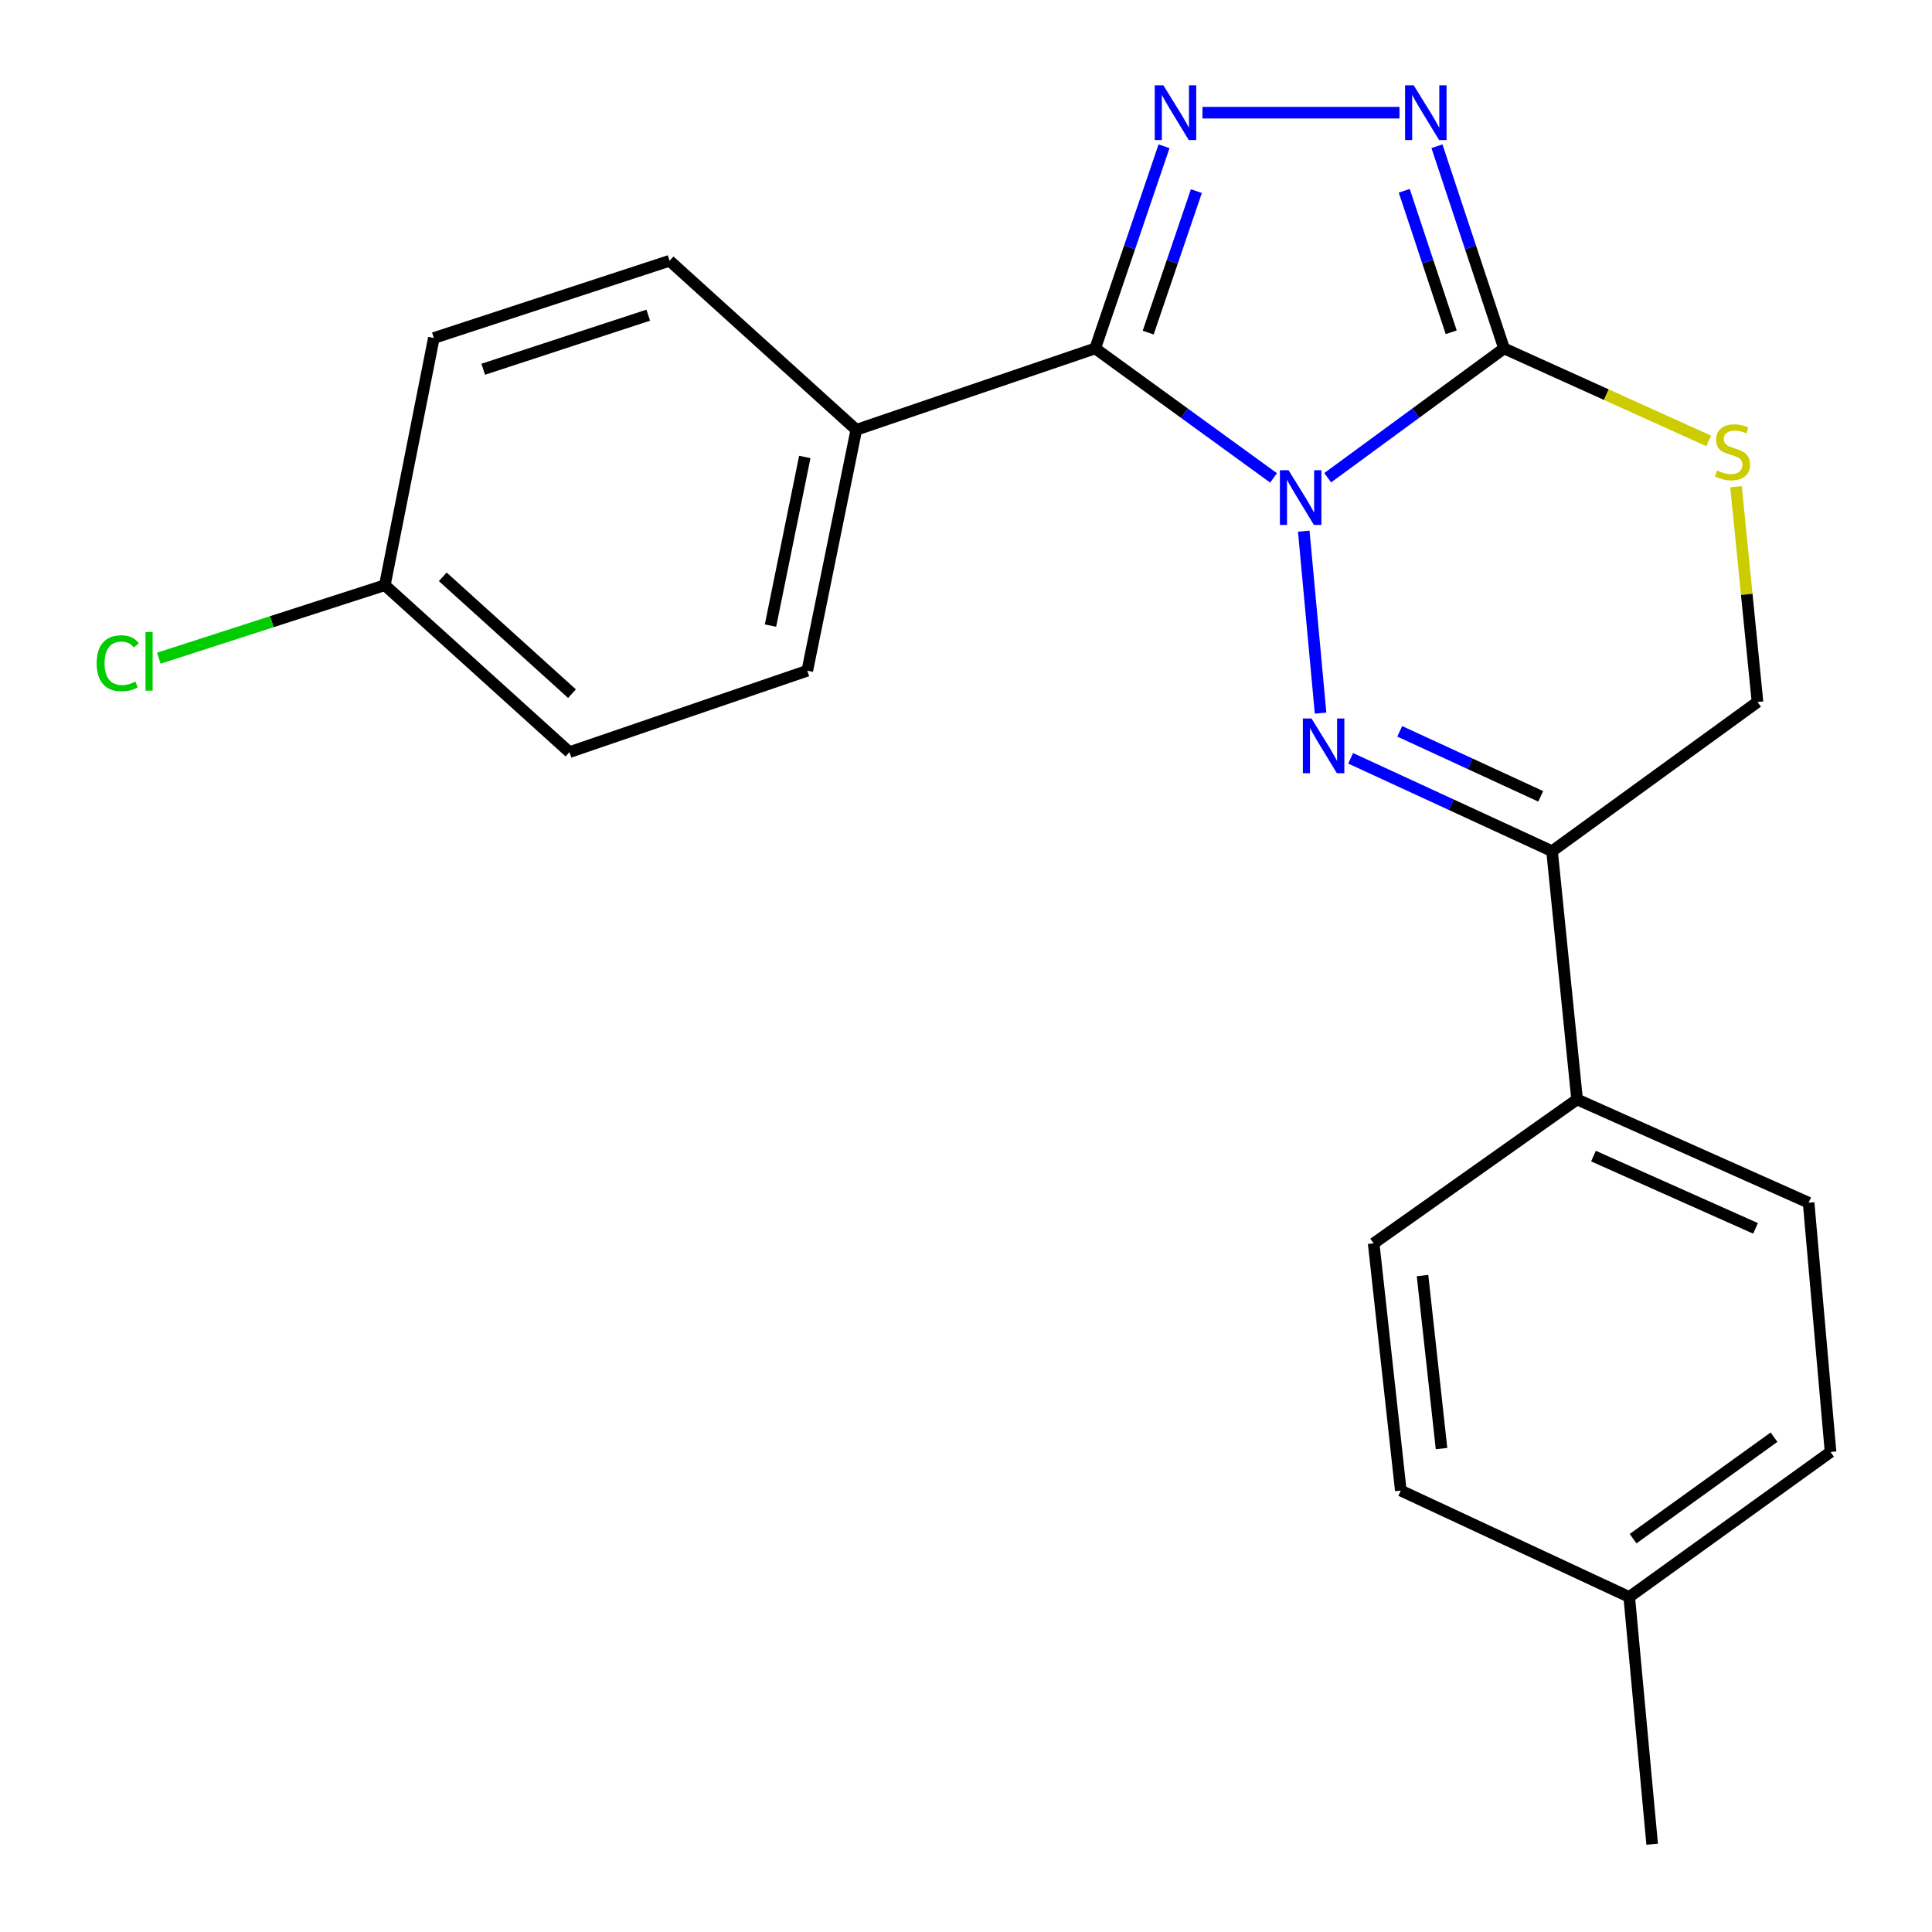 <?xml version='1.0' encoding='iso-8859-1'?>
<svg version='1.1' baseProfile='full'
              xmlns='http://www.w3.org/2000/svg'
                      xmlns:rdkit='http://www.rdkit.org/xml'
                      xmlns:xlink='http://www.w3.org/1999/xlink'
                  xml:space='preserve'
width='1000px' height='1000px' viewBox='0 0 1000 1000'>
<!-- END OF HEADER -->
<rect style='opacity:1.0;fill:#FFFFFF;stroke:none' width='1000' height='1000' x='0' y='0'> </rect>
<path class='bond-0' d='M 674.821,274.927 L 683.528,369.1' style='fill:none;fill-rule:evenodd;stroke:#0000FF;stroke-width:6px;stroke-linecap:butt;stroke-linejoin:miter;stroke-opacity:1' />
<path class='bond-1' d='M 659.189,247.359 L 613.032,213.851' style='fill:none;fill-rule:evenodd;stroke:#0000FF;stroke-width:6px;stroke-linecap:butt;stroke-linejoin:miter;stroke-opacity:1' />
<path class='bond-1' d='M 613.032,213.851 L 566.874,180.342' style='fill:none;fill-rule:evenodd;stroke:#000000;stroke-width:6px;stroke-linecap:butt;stroke-linejoin:miter;stroke-opacity:1' />
<path class='bond-2' d='M 687.218,247.272 L 732.854,213.807' style='fill:none;fill-rule:evenodd;stroke:#0000FF;stroke-width:6px;stroke-linecap:butt;stroke-linejoin:miter;stroke-opacity:1' />
<path class='bond-2' d='M 732.854,213.807 L 778.491,180.342' style='fill:none;fill-rule:evenodd;stroke:#000000;stroke-width:6px;stroke-linecap:butt;stroke-linejoin:miter;stroke-opacity:1' />
<path class='bond-5' d='M 699.091,392.503 L 751.217,416.539' style='fill:none;fill-rule:evenodd;stroke:#0000FF;stroke-width:6px;stroke-linecap:butt;stroke-linejoin:miter;stroke-opacity:1' />
<path class='bond-5' d='M 751.217,416.539 L 803.343,440.574' style='fill:none;fill-rule:evenodd;stroke:#000000;stroke-width:6px;stroke-linecap:butt;stroke-linejoin:miter;stroke-opacity:1' />
<path class='bond-5' d='M 724.495,378.534 L 760.983,395.359' style='fill:none;fill-rule:evenodd;stroke:#0000FF;stroke-width:6px;stroke-linecap:butt;stroke-linejoin:miter;stroke-opacity:1' />
<path class='bond-5' d='M 760.983,395.359 L 797.471,412.184' style='fill:none;fill-rule:evenodd;stroke:#000000;stroke-width:6px;stroke-linecap:butt;stroke-linejoin:miter;stroke-opacity:1' />
<path class='bond-3' d='M 566.874,180.342 L 584.691,128.025' style='fill:none;fill-rule:evenodd;stroke:#000000;stroke-width:6px;stroke-linecap:butt;stroke-linejoin:miter;stroke-opacity:1' />
<path class='bond-3' d='M 584.691,128.025 L 602.508,75.707' style='fill:none;fill-rule:evenodd;stroke:#0000FF;stroke-width:6px;stroke-linecap:butt;stroke-linejoin:miter;stroke-opacity:1' />
<path class='bond-3' d='M 594.297,172.166 L 606.769,135.543' style='fill:none;fill-rule:evenodd;stroke:#000000;stroke-width:6px;stroke-linecap:butt;stroke-linejoin:miter;stroke-opacity:1' />
<path class='bond-3' d='M 606.769,135.543 L 619.241,98.921' style='fill:none;fill-rule:evenodd;stroke:#0000FF;stroke-width:6px;stroke-linecap:butt;stroke-linejoin:miter;stroke-opacity:1' />
<path class='bond-7' d='M 566.874,180.342 L 443.224,222.466' style='fill:none;fill-rule:evenodd;stroke:#000000;stroke-width:6px;stroke-linecap:butt;stroke-linejoin:miter;stroke-opacity:1' />
<path class='bond-4' d='M 778.491,180.342 L 761.128,128.021' style='fill:none;fill-rule:evenodd;stroke:#000000;stroke-width:6px;stroke-linecap:butt;stroke-linejoin:miter;stroke-opacity:1' />
<path class='bond-4' d='M 761.128,128.021 L 743.765,75.699' style='fill:none;fill-rule:evenodd;stroke:#0000FF;stroke-width:6px;stroke-linecap:butt;stroke-linejoin:miter;stroke-opacity:1' />
<path class='bond-4' d='M 751.146,171.991 L 738.992,135.366' style='fill:none;fill-rule:evenodd;stroke:#000000;stroke-width:6px;stroke-linecap:butt;stroke-linejoin:miter;stroke-opacity:1' />
<path class='bond-4' d='M 738.992,135.366 L 726.838,98.741' style='fill:none;fill-rule:evenodd;stroke:#0000FF;stroke-width:6px;stroke-linecap:butt;stroke-linejoin:miter;stroke-opacity:1' />
<path class='bond-6' d='M 778.491,180.342 L 831.452,204.281' style='fill:none;fill-rule:evenodd;stroke:#000000;stroke-width:6px;stroke-linecap:butt;stroke-linejoin:miter;stroke-opacity:1' />
<path class='bond-6' d='M 831.452,204.281 L 884.414,228.22' style='fill:none;fill-rule:evenodd;stroke:#CCCC00;stroke-width:6px;stroke-linecap:butt;stroke-linejoin:miter;stroke-opacity:1' />
<path class='bond-22' d='M 622.407,58.325 L 724.37,58.325' style='fill:none;fill-rule:evenodd;stroke:#0000FF;stroke-width:6px;stroke-linecap:butt;stroke-linejoin:miter;stroke-opacity:1' />
<path class='bond-9' d='M 803.343,440.574 L 816.3,569.07' style='fill:none;fill-rule:evenodd;stroke:#000000;stroke-width:6px;stroke-linecap:butt;stroke-linejoin:miter;stroke-opacity:1' />
<path class='bond-23' d='M 803.343,440.574 L 909.682,363.362' style='fill:none;fill-rule:evenodd;stroke:#000000;stroke-width:6px;stroke-linecap:butt;stroke-linejoin:miter;stroke-opacity:1' />
<path class='bond-8' d='M 898.55,251.926 L 904.116,307.644' style='fill:none;fill-rule:evenodd;stroke:#CCCC00;stroke-width:6px;stroke-linecap:butt;stroke-linejoin:miter;stroke-opacity:1' />
<path class='bond-8' d='M 904.116,307.644 L 909.682,363.362' style='fill:none;fill-rule:evenodd;stroke:#000000;stroke-width:6px;stroke-linecap:butt;stroke-linejoin:miter;stroke-opacity:1' />
<path class='bond-10' d='M 443.224,222.466 L 417.854,347.166' style='fill:none;fill-rule:evenodd;stroke:#000000;stroke-width:6px;stroke-linecap:butt;stroke-linejoin:miter;stroke-opacity:1' />
<path class='bond-10' d='M 416.564,236.521 L 398.805,323.811' style='fill:none;fill-rule:evenodd;stroke:#000000;stroke-width:6px;stroke-linecap:butt;stroke-linejoin:miter;stroke-opacity:1' />
<path class='bond-11' d='M 443.224,222.466 L 346.577,134.979' style='fill:none;fill-rule:evenodd;stroke:#000000;stroke-width:6px;stroke-linecap:butt;stroke-linejoin:miter;stroke-opacity:1' />
<path class='bond-12' d='M 816.3,569.07 L 936.141,622.518' style='fill:none;fill-rule:evenodd;stroke:#000000;stroke-width:6px;stroke-linecap:butt;stroke-linejoin:miter;stroke-opacity:1' />
<path class='bond-12' d='M 824.776,598.388 L 908.665,635.801' style='fill:none;fill-rule:evenodd;stroke:#000000;stroke-width:6px;stroke-linecap:butt;stroke-linejoin:miter;stroke-opacity:1' />
<path class='bond-13' d='M 816.3,569.07 L 711.01,643.574' style='fill:none;fill-rule:evenodd;stroke:#000000;stroke-width:6px;stroke-linecap:butt;stroke-linejoin:miter;stroke-opacity:1' />
<path class='bond-16' d='M 417.854,347.166 L 294.748,389.302' style='fill:none;fill-rule:evenodd;stroke:#000000;stroke-width:6px;stroke-linecap:butt;stroke-linejoin:miter;stroke-opacity:1' />
<path class='bond-15' d='M 346.577,134.979 L 224.559,174.952' style='fill:none;fill-rule:evenodd;stroke:#000000;stroke-width:6px;stroke-linecap:butt;stroke-linejoin:miter;stroke-opacity:1' />
<path class='bond-15' d='M 335.535,163.139 L 250.123,191.12' style='fill:none;fill-rule:evenodd;stroke:#000000;stroke-width:6px;stroke-linecap:butt;stroke-linejoin:miter;stroke-opacity:1' />
<path class='bond-17' d='M 936.141,622.518 L 947.491,751.546' style='fill:none;fill-rule:evenodd;stroke:#000000;stroke-width:6px;stroke-linecap:butt;stroke-linejoin:miter;stroke-opacity:1' />
<path class='bond-18' d='M 711.01,643.574 L 725.055,771.526' style='fill:none;fill-rule:evenodd;stroke:#000000;stroke-width:6px;stroke-linecap:butt;stroke-linejoin:miter;stroke-opacity:1' />
<path class='bond-18' d='M 736.3,660.222 L 746.132,749.788' style='fill:none;fill-rule:evenodd;stroke:#000000;stroke-width:6px;stroke-linecap:butt;stroke-linejoin:miter;stroke-opacity:1' />
<path class='bond-14' d='M 199.189,302.891 L 224.559,174.952' style='fill:none;fill-rule:evenodd;stroke:#000000;stroke-width:6px;stroke-linecap:butt;stroke-linejoin:miter;stroke-opacity:1' />
<path class='bond-20' d='M 199.189,302.891 L 140.697,321.784' style='fill:none;fill-rule:evenodd;stroke:#000000;stroke-width:6px;stroke-linecap:butt;stroke-linejoin:miter;stroke-opacity:1' />
<path class='bond-20' d='M 140.697,321.784 L 82.205,340.677' style='fill:none;fill-rule:evenodd;stroke:#00CC00;stroke-width:6px;stroke-linecap:butt;stroke-linejoin:miter;stroke-opacity:1' />
<path class='bond-24' d='M 199.189,302.891 L 294.748,389.302' style='fill:none;fill-rule:evenodd;stroke:#000000;stroke-width:6px;stroke-linecap:butt;stroke-linejoin:miter;stroke-opacity:1' />
<path class='bond-24' d='M 229.166,298.554 L 296.057,359.042' style='fill:none;fill-rule:evenodd;stroke:#000000;stroke-width:6px;stroke-linecap:butt;stroke-linejoin:miter;stroke-opacity:1' />
<path class='bond-25' d='M 947.491,751.546 L 843.29,826.594' style='fill:none;fill-rule:evenodd;stroke:#000000;stroke-width:6px;stroke-linecap:butt;stroke-linejoin:miter;stroke-opacity:1' />
<path class='bond-25' d='M 918.23,743.877 L 845.289,796.411' style='fill:none;fill-rule:evenodd;stroke:#000000;stroke-width:6px;stroke-linecap:butt;stroke-linejoin:miter;stroke-opacity:1' />
<path class='bond-19' d='M 725.055,771.526 L 843.29,826.594' style='fill:none;fill-rule:evenodd;stroke:#000000;stroke-width:6px;stroke-linecap:butt;stroke-linejoin:miter;stroke-opacity:1' />
<path class='bond-21' d='M 843.29,826.594 L 855.158,954.545' style='fill:none;fill-rule:evenodd;stroke:#000000;stroke-width:6px;stroke-linecap:butt;stroke-linejoin:miter;stroke-opacity:1' />
<path  class='atom-0' d='M 666.954 243.381
L 676.234 258.381
Q 677.154 259.861, 678.634 262.541
Q 680.114 265.221, 680.194 265.381
L 680.194 243.381
L 683.954 243.381
L 683.954 271.701
L 680.074 271.701
L 670.114 255.301
Q 668.954 253.381, 667.714 251.181
Q 666.514 248.981, 666.154 248.301
L 666.154 271.701
L 662.474 271.701
L 662.474 243.381
L 666.954 243.381
' fill='#0000FF'/>
<path  class='atom-1' d='M 678.836 371.89
L 688.116 386.89
Q 689.036 388.37, 690.516 391.05
Q 691.996 393.73, 692.076 393.89
L 692.076 371.89
L 695.836 371.89
L 695.836 400.21
L 691.956 400.21
L 681.996 383.81
Q 680.836 381.89, 679.596 379.69
Q 678.396 377.49, 678.036 376.81
L 678.036 400.21
L 674.356 400.21
L 674.356 371.89
L 678.836 371.89
' fill='#0000FF'/>
<path  class='atom-4' d='M 602.168 44.165
L 611.448 59.165
Q 612.368 60.645, 613.848 63.325
Q 615.328 66.005, 615.408 66.165
L 615.408 44.165
L 619.168 44.165
L 619.168 72.485
L 615.288 72.485
L 605.328 56.085
Q 604.168 54.165, 602.928 51.965
Q 601.728 49.765, 601.368 49.085
L 601.368 72.485
L 597.688 72.485
L 597.688 44.165
L 602.168 44.165
' fill='#0000FF'/>
<path  class='atom-5' d='M 731.74 44.165
L 741.02 59.165
Q 741.94 60.645, 743.42 63.325
Q 744.9 66.005, 744.98 66.165
L 744.98 44.165
L 748.74 44.165
L 748.74 72.485
L 744.86 72.485
L 734.9 56.085
Q 733.74 54.165, 732.5 51.965
Q 731.3 49.765, 730.94 49.085
L 730.94 72.485
L 727.26 72.485
L 727.26 44.165
L 731.74 44.165
' fill='#0000FF'/>
<path  class='atom-7' d='M 888.738 243.511
Q 889.058 243.631, 890.378 244.191
Q 891.698 244.751, 893.138 245.111
Q 894.618 245.431, 896.058 245.431
Q 898.738 245.431, 900.298 244.151
Q 901.858 242.831, 901.858 240.551
Q 901.858 238.991, 901.058 238.031
Q 900.298 237.071, 899.098 236.551
Q 897.898 236.031, 895.898 235.431
Q 893.378 234.671, 891.858 233.951
Q 890.378 233.231, 889.298 231.711
Q 888.258 230.191, 888.258 227.631
Q 888.258 224.071, 890.658 221.871
Q 893.098 219.671, 897.898 219.671
Q 901.178 219.671, 904.898 221.231
L 903.978 224.311
Q 900.578 222.911, 898.018 222.911
Q 895.258 222.911, 893.738 224.071
Q 892.218 225.191, 892.258 227.151
Q 892.258 228.671, 893.018 229.591
Q 893.818 230.511, 894.938 231.031
Q 896.098 231.551, 898.018 232.151
Q 900.578 232.951, 902.098 233.751
Q 903.618 234.551, 904.698 236.191
Q 905.818 237.791, 905.818 240.551
Q 905.818 244.471, 903.178 246.591
Q 900.578 248.671, 896.218 248.671
Q 893.698 248.671, 891.778 248.111
Q 889.898 247.591, 887.658 246.671
L 888.738 243.511
' fill='#CCCC00'/>
<path  class='atom-21' d='M 50.039 343.287
Q 50.039 336.247, 53.319 332.567
Q 56.639 328.847, 62.919 328.847
Q 68.759 328.847, 71.879 332.967
L 69.239 335.127
Q 66.959 332.127, 62.919 332.127
Q 58.639 332.127, 56.359 335.007
Q 54.119 337.847, 54.119 343.287
Q 54.119 348.887, 56.439 351.767
Q 58.799 354.647, 63.359 354.647
Q 66.479 354.647, 70.119 352.767
L 71.239 355.767
Q 69.759 356.727, 67.519 357.287
Q 65.279 357.847, 62.799 357.847
Q 56.639 357.847, 53.319 354.087
Q 50.039 350.327, 50.039 343.287
' fill='#00CC00'/>
<path  class='atom-21' d='M 75.319 327.127
L 78.999 327.127
L 78.999 357.487
L 75.319 357.487
L 75.319 327.127
' fill='#00CC00'/>
</svg>
